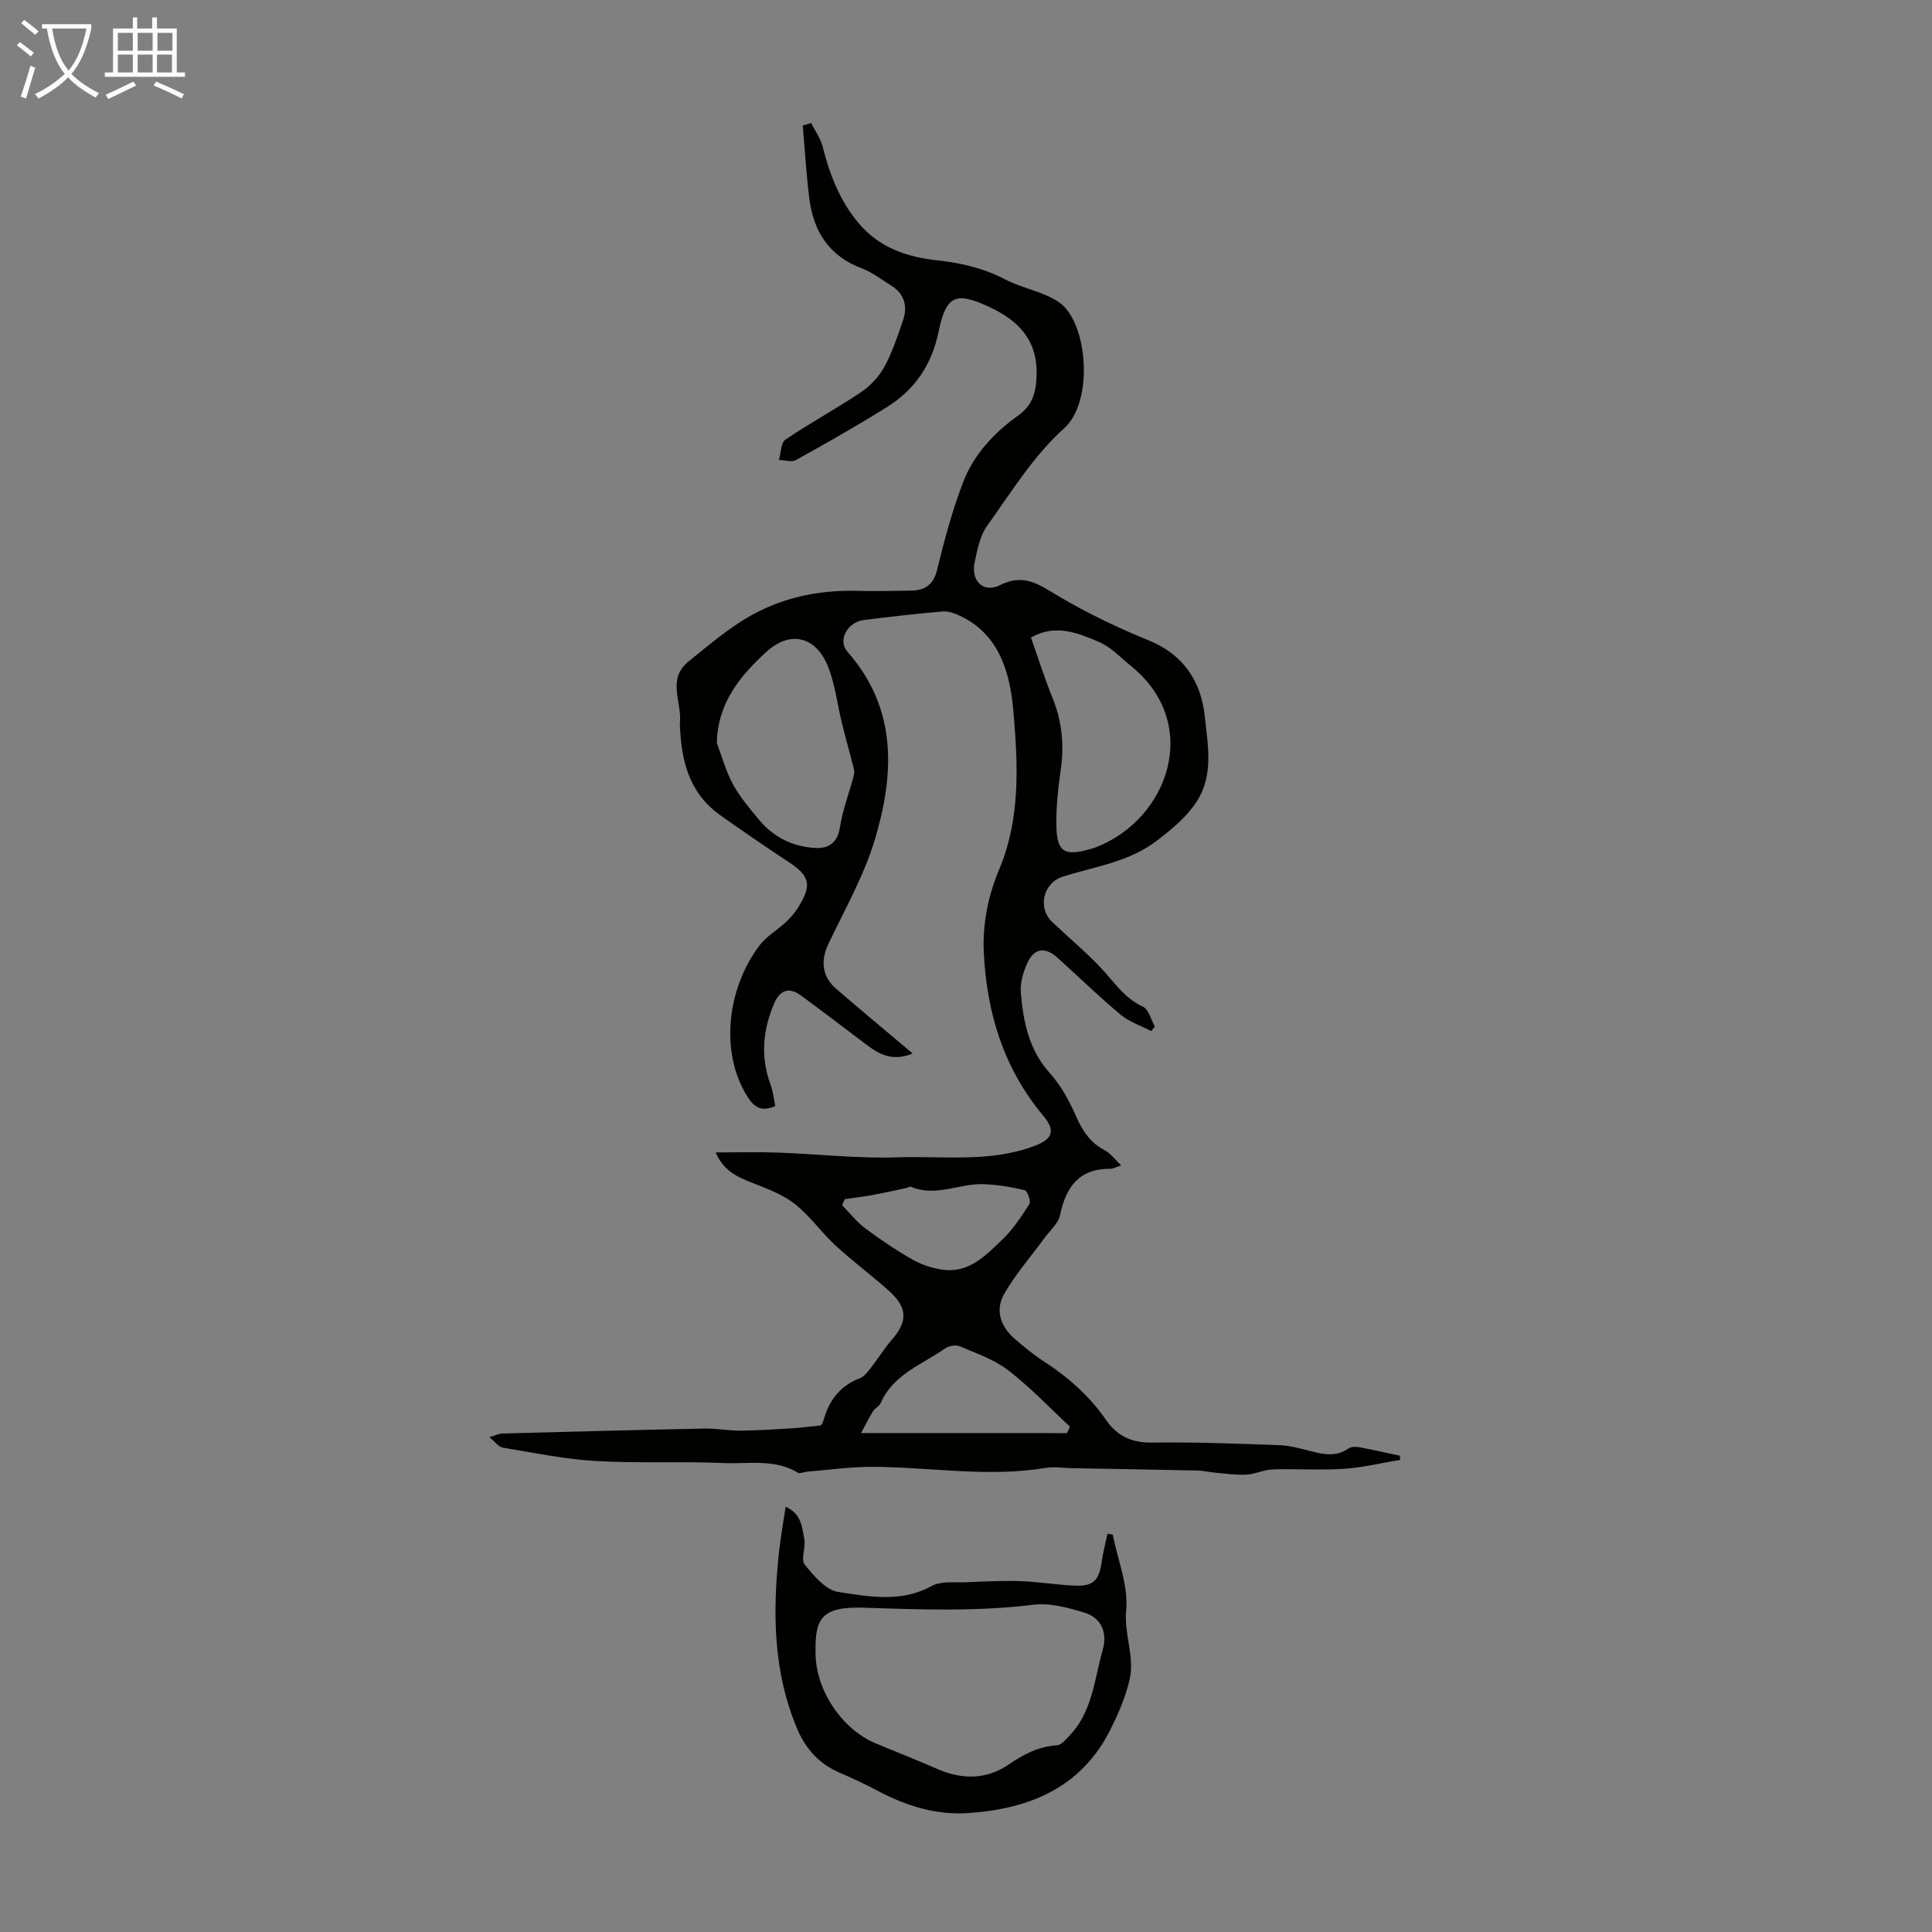 <svg enable-background="new 0 0 400 400" viewBox="0 0 400 400" xmlns="http://www.w3.org/2000/svg"><rect x="0" y="0" width="400" height="400" fill="#808080" stroke="none"/><path d="m6.4 11.7c-1-.8-1.9-1.6-2.9-2.3l.6-.7c.9.7 1.9 1.4 2.9 2.2zm-2.1 8.3c.7-2.1 1.4-4.2 2-6.4.2.1.6.3 1 .4-.7 2.3-1.3 4.4-1.9 6.4zm3-12.8c-1.1-.9-2.1-1.7-2.9-2.4l.6-.7c1 .8 2 1.5 3 2.4zm1.4-1.3v-.9h10.2v.9c-.9 4.2-2.3 7.3-4.1 9.4 1.3 1.4 3.2 2.7 5.7 4-.2.2-.4.5-.7.9-2.5-1.4-4.4-2.7-5.7-4.2-1.4 1.5-3.5 3-6.1 4.4 0 0 0 0-.1-.1-.3-.4-.5-.7-.7-.8 2.7-1.3 4.7-2.8 6.2-4.2-1.8-2.2-3-5.3-3.7-9.4zm9.2 0h-7.1c.6 3.8 1.7 6.7 3.4 8.7 1.7-2 2.9-4.8 3.7-8.7z" fill="#fafbfa"/><path d="m31.6 3.6h.9v2.3h4.1v9.1h1.7v.9h-16.6v-.9h1.7v-9.1h4.1v-2.3h.9v2.3h3.1v-2.3zm-4 13.3.6.8c-1.9.9-3.8 1.9-5.8 2.8-.2-.3-.3-.6-.5-.9 2-.9 3.9-1.8 5.7-2.7zm-3.2-10.1v3.7h3.1v-3.7zm0 4.5v3.7h3.1v-3.7zm4.1-4.5v3.7h3.1v-3.7zm0 4.5v3.7h3.1v-3.7zm9.1 9.1c-2.1-1.1-4.1-2-5.8-2.7l.5-.8c2.2.9 4.1 1.8 5.8 2.6zm-1.9-13.6h-3.1v3.7h3.1zm-3.2 4.5v3.7h3.1v-3.7z" fill="#fafbfa"/><g fill="#010100"><path d="m188.95 218.11c-4.21 1.77-7.02.12-9.76-1.97-4.45-3.38-8.9-6.75-13.4-10.06-2.49-1.83-4.35-1.03-5.51 1.67-2.36 5.52-2.86 11.11-.73 16.86.52 1.41.66 2.96.96 4.4-2.93 1.23-4.38.26-5.8-2.02-5.89-9.47-3.94-22.7 2.52-31.23 1.45-1.91 3.72-3.2 5.51-4.87.97-.91 1.86-1.96 2.56-3.09 2.87-4.64 2.36-6.46-2.12-9.4-4.76-3.13-9.46-6.36-14.1-9.65-5.79-4.1-7.78-10.13-8.21-16.87-.05-.78-.16-1.57-.09-2.35.39-4.21-2.71-8.94 1.72-12.53 3.45-2.8 6.86-5.68 10.56-8.1 7.4-4.85 15.66-6.81 24.49-6.57 3.67.1 7.35 0 11.03-.05 2.89-.04 4.65-1.14 5.43-4.29 1.51-6.14 3.14-12.3 5.41-18.19 2.21-5.73 6.42-10.24 11.41-13.79 3.17-2.26 3.76-5.24 3.79-8.76.06-7.17-4.06-11.09-10.1-13.84-6.48-2.95-8.61-2.36-10.16 5.11-1.46 7.07-4.94 12.14-10.76 15.78-6.15 3.85-12.47 7.43-18.82 10.95-.89.49-2.33.01-3.51-.03.43-1.44.39-3.55 1.35-4.21 5.08-3.44 10.51-6.37 15.61-9.79 1.93-1.29 3.72-3.18 4.83-5.2 1.65-3.01 2.75-6.35 3.88-9.62 1.02-2.95.35-5.54-2.44-7.28-1.99-1.24-3.9-2.73-6.06-3.55-6.76-2.54-10.01-7.62-10.87-14.43-.64-5.03-.93-10.11-1.37-15.16.58-.17 1.16-.33 1.75-.5.81 1.63 1.94 3.18 2.38 4.9 1.43 5.7 3.47 11.01 7.28 15.64 4.32 5.25 10.17 7.21 16.48 7.89 4.96.53 9.6 1.63 14.04 3.95 2.45 1.28 5.21 1.96 7.79 3 1.22.49 2.46 1.07 3.51 1.84 5.75 4.19 7.11 20.4.88 25.98-6.29 5.64-10.92 13.19-15.92 20.16-1.49 2.07-2.03 4.94-2.59 7.53-.84 3.87 1.78 6.52 5.23 4.78 5.04-2.54 8.2-.05 12.18 2.31 5.92 3.51 12.21 6.51 18.59 9.11 7.34 2.98 10.92 8.64 11.66 15.89.59 5.75 1.85 11.91-1.6 17.34-2.07 3.25-4.94 5.62-8.08 8.06-6.01 4.68-13.04 5.5-19.76 7.65-4.07 1.3-5.24 6.46-2.17 9.38 3.33 3.16 6.87 6.11 10.02 9.43 2.75 2.9 4.86 6.31 8.75 8.1 1.2.55 1.67 2.69 2.47 4.1-.25.32-.49.64-.74.96-2.14-1.12-4.56-1.92-6.38-3.43-4.46-3.73-8.64-7.8-12.95-11.7-2.64-2.39-4.9-2.11-6.35 1.09-.84 1.87-1.49 4.1-1.32 6.09.51 6.03 1.67 11.84 6.02 16.67 2.26 2.51 3.99 5.65 5.35 8.77 1.36 3.11 2.98 5.63 6.07 7.22 1.16.6 1.99 1.82 3.34 3.11-1.19.38-1.69.69-2.19.68-6.48-.05-9.25 3.7-10.46 9.58-.36 1.73-2.09 3.2-3.23 4.76-2.81 3.85-6 7.47-8.35 11.58-1.91 3.35-.77 6.73 2.18 9.28 1.94 1.68 3.94 3.33 6.09 4.72 5.04 3.27 9.42 7.16 12.85 12.12 2.26 3.26 5.23 4.7 9.4 4.65 8.82-.12 17.65.21 26.47.54 2.32.09 4.63.77 6.91 1.34 2.57.65 5.01 1 7.39-.66.54-.38 1.5-.39 2.21-.26 2.82.52 5.61 1.16 8.41 1.76.03.29.05.57.08.86-3.88.64-7.74 1.6-11.65 1.85-4.9.32-9.85-.03-14.77.13-1.82.06-3.61.99-5.43 1.08-2.16.11-4.35-.23-6.52-.42-1.19-.1-2.36-.4-3.54-.43-8.69-.19-17.39-.33-26.09-.49-1.79-.03-3.62-.35-5.36-.06-11.97 1.99-23.89-.16-35.83-.22-4.53-.02-9.07.64-13.6 1-.65.05-1.47.47-1.9.21-4.86-2.93-10.27-1.76-15.42-1.99-8.83-.39-17.7.09-26.51-.43-6.44-.38-12.82-1.71-19.2-2.77-.82-.14-1.5-1.14-2.76-2.16 1.39-.42 1.98-.73 2.58-.75 13.96-.38 27.93-.75 41.89-1.03 2.54-.05 5.09.45 7.63.43 3.53-.03 7.06-.28 10.59-.49 1.78-.11 3.55-.35 5.96-.59-.05.1.36-.44.53-1.04 1.14-4.1 3.39-7.15 7.53-8.73.94-.36 1.68-1.4 2.36-2.26 1.43-1.82 2.64-3.84 4.16-5.58 3.45-3.92 3.42-6.78-.58-10.34-3.6-3.2-7.48-6.08-11.01-9.34-2.85-2.63-5.13-5.9-8.1-8.34-2.23-1.83-5.09-3.02-7.83-4.1-3.44-1.36-6.97-2.41-8.85-6.79 4.51 0 8.69-.12 12.86.03 8.26.29 16.53 1.26 24.77.98 9.51-.32 19.23 1.15 28.51-2.41 3.59-1.38 4.29-3.09 1.7-6.18-8.18-9.77-11.68-21.17-12.32-33.69-.31-6.06.9-11.9 3.19-17.35 4.44-10.56 3.86-21.69 2.96-32.45-.64-7.64-2.64-16.17-11.24-20.1-1.06-.49-2.32-.93-3.44-.84-5.46.48-10.9 1.1-16.34 1.78-3.36.42-5.44 4.22-3.38 6.55 10.39 11.78 9.76 25.33 5.68 38.94-2.25 7.5-6.26 14.49-9.64 21.64-1.64 3.46-1.24 6.77 1.67 9.25 5.06 4.35 10.2 8.64 15.8 13.36zm-40.53-64.26c1.09 2.88 1.9 5.91 3.36 8.58 1.43 2.62 3.43 4.95 5.35 7.27 2.98 3.61 6.95 5.58 11.58 5.86 2.83.17 4.69-1.02 5.2-4.34.57-3.66 1.97-7.19 2.9-10.81.17-.65-.08-1.45-.26-2.15-.73-2.87-1.55-5.71-2.25-8.58-.92-3.78-1.37-7.72-2.73-11.33-2.43-6.47-7.79-8.05-12.91-3.38-5.34 4.89-10.11 10.54-10.24 18.88zm65.03-21.85c1.52 4.31 2.83 8.46 4.46 12.48 1.95 4.81 2.45 9.66 1.72 14.78-.55 3.86-.99 7.78-.92 11.67.09 5.46 1.68 6.4 6.95 4.87.43-.12.87-.23 1.28-.4 15.02-5.83 21.93-25.59 7.27-37.47-2.17-1.76-4.18-3.96-6.67-5.02-4.4-1.88-9.06-3.8-14.09-.91zm7.46 164.71c.21-.44.42-.88.62-1.33-4.22-3.92-8.21-8.15-12.75-11.65-2.92-2.25-6.62-3.53-10.08-5-.82-.35-2.28-.07-3.06.47-4.76 3.34-10.7 5.33-13.29 11.27-.29.67-1.17 1.06-1.58 1.7-.77 1.21-1.41 2.52-2.5 4.53 15.01.01 28.82.01 42.64.01zm-46-48.45c-.19.42-.37.84-.56 1.26 1.59 1.62 3.01 3.47 4.81 4.81 3.13 2.34 6.39 4.53 9.78 6.46 1.87 1.06 4.06 1.77 6.19 2.08 5.46.79 8.96-2.93 12.39-6.23 2.2-2.12 3.96-4.76 5.6-7.36.36-.57-.4-2.72-.96-2.86-2.75-.67-5.6-1.12-8.43-1.25-5.04-.23-9.99 2.75-15.13.53-.22-.1-.59.18-.89.25-2.45.52-4.89 1.07-7.35 1.52-1.79.33-3.63.53-5.45.79z"/><path d="m230.38 317.72c1.04 5.24 3.26 10.59 2.78 15.69-.47 4.96 1.78 9.54.74 14.2-.8 3.59-2.31 7.09-3.96 10.4-6.01 12.05-16.66 16.47-29.34 17.36-6.81.48-12.99-1.48-18.92-4.62-2.56-1.36-5.19-2.59-7.86-3.74-4.13-1.78-6.92-4.79-8.68-8.87-5.06-11.81-5.2-24.14-3.88-36.61.33-3.08.89-6.13 1.4-9.57 3.31 1.47 3.42 4.32 3.87 6.78.32 1.7-.78 4.12.06 5.16 1.87 2.33 4.37 5.31 6.96 5.7 6.38.96 13 2.26 19.35-1.24 1.95-1.07 4.76-.67 7.19-.77 3.74-.17 7.49-.36 11.23-.23s7.46.78 11.2.93c3.88.16 5.04-1.08 5.59-4.99.27-1.93.78-3.83 1.18-5.75.37.06.73.11 1.09.17zm-61.53 24.33c-.06 7.79 5.41 16 12.6 18.96 4.23 1.74 8.48 3.43 12.67 5.26 5.09 2.22 10.13 2.18 14.69-.93 3.12-2.13 6.2-3.76 10.03-3.99.88-.05 1.77-1.17 2.52-1.93 4.82-4.96 5.2-11.68 6.95-17.84 1.02-3.61-.31-6.66-3.88-7.73-3.35-1.01-7.05-2.02-10.42-1.61-11.7 1.44-23.35 1.01-35.08.62-8.78-.3-10.23 2.2-10.08 9.19z"/></g></svg>